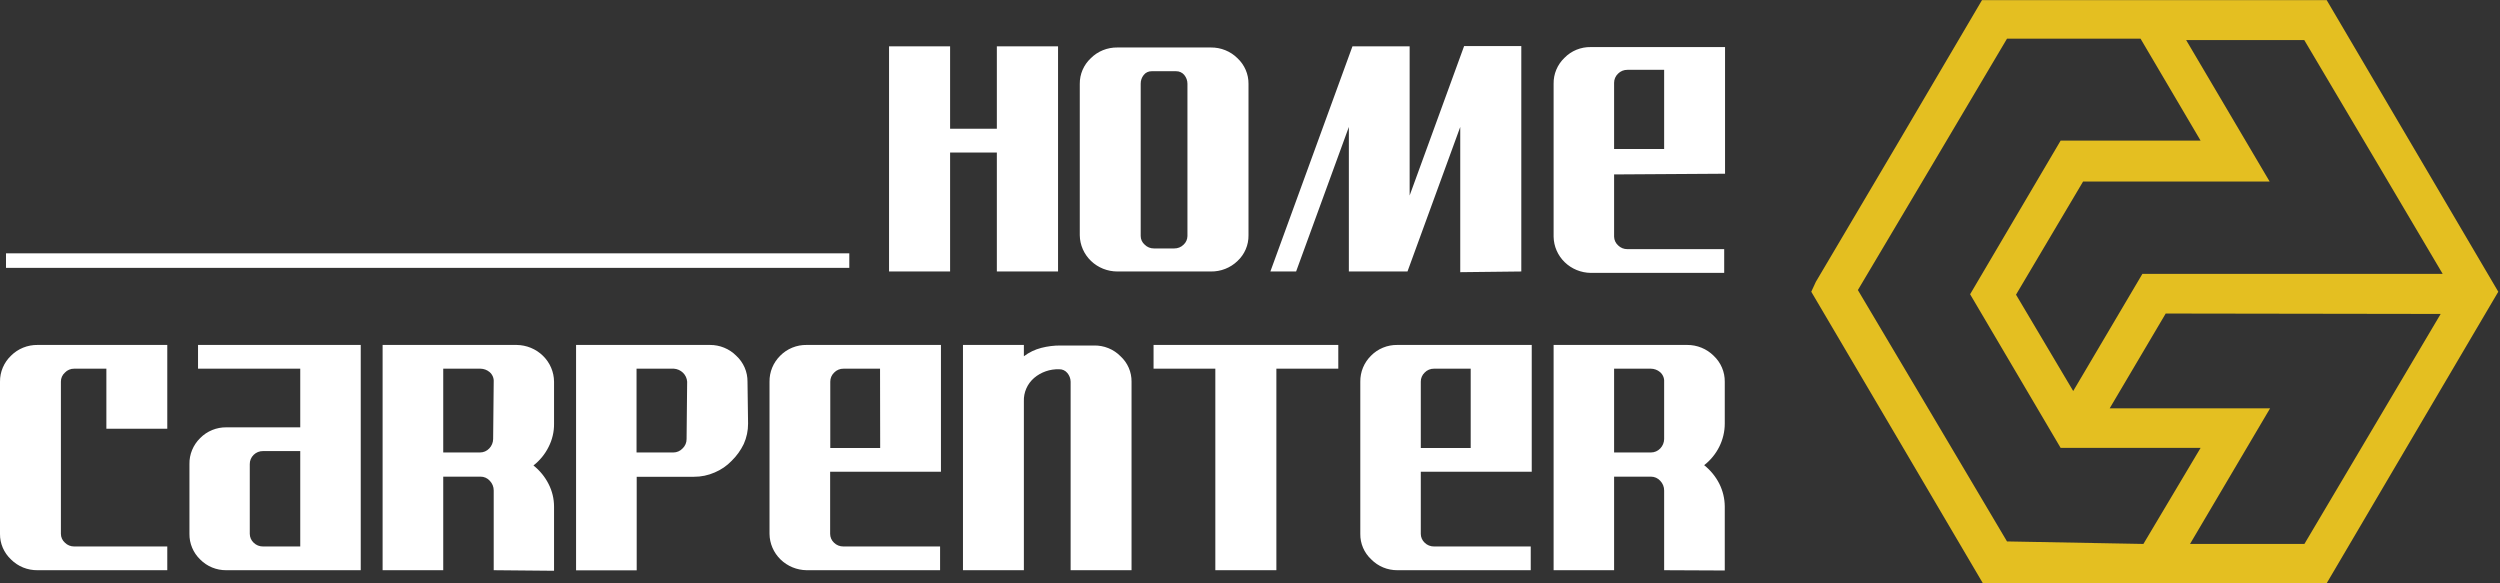 <svg width="180" height="42" viewBox="0 0 180 42" fill="none" xmlns="http://www.w3.org/2000/svg">
<rect x="0" y="0" width="180" height="42" fill="#333333" stroke="none"/>
<g clip-path="url(#clip0_277_494)">
<path fill-rule="evenodd" clip-rule="evenodd" d="M71.773 19.547V10.98H68.407V19.547H64.011V3.338H68.407V9.271H71.773V3.338H76.179V19.547H71.773ZM89.892 16.943C89.897 17.288 89.83 17.63 89.693 17.949C89.557 18.267 89.355 18.555 89.099 18.793C88.847 19.037 88.548 19.229 88.219 19.358C87.891 19.488 87.539 19.552 87.184 19.547H80.452C79.741 19.547 79.058 19.274 78.552 18.787C78.045 18.299 77.755 17.637 77.744 16.943V6.033C77.741 5.69 77.809 5.349 77.945 5.033C78.082 4.716 78.283 4.431 78.537 4.193C78.785 3.943 79.083 3.746 79.412 3.613C79.742 3.48 80.095 3.414 80.452 3.419H87.184C87.54 3.415 87.894 3.482 88.222 3.615C88.552 3.748 88.85 3.945 89.099 4.193C89.353 4.431 89.554 4.716 89.69 5.033C89.827 5.349 89.895 5.69 89.892 6.033V16.943ZM85.496 6.033C85.497 5.803 85.417 5.579 85.269 5.4C85.198 5.312 85.107 5.243 85.004 5.196C84.9 5.148 84.787 5.125 84.672 5.128H82.922C82.811 5.125 82.701 5.149 82.6 5.196C82.5 5.243 82.413 5.313 82.346 5.4C82.202 5.581 82.126 5.804 82.13 6.033V16.993C82.13 17.111 82.156 17.227 82.205 17.335C82.255 17.442 82.328 17.538 82.418 17.616C82.505 17.704 82.609 17.773 82.724 17.82C82.839 17.866 82.962 17.89 83.087 17.888H84.538C84.665 17.89 84.79 17.867 84.907 17.821C85.024 17.774 85.13 17.705 85.218 17.616C85.305 17.536 85.375 17.44 85.422 17.333C85.47 17.225 85.495 17.11 85.496 16.993V6.033ZM105.138 19.597V9.14L101.339 19.547H97.118V9.14L93.32 19.547H91.467L97.376 3.338H101.494V14.077L105.416 3.318H109.534V19.547L105.138 19.597ZM116.215 12.559V17.043C116.218 17.161 116.244 17.277 116.294 17.384C116.344 17.491 116.415 17.587 116.503 17.667C116.59 17.754 116.694 17.823 116.809 17.87C116.924 17.916 117.048 17.94 117.172 17.938H124.142V19.648H114.537C113.831 19.64 113.157 19.363 112.657 18.877C112.157 18.39 111.871 17.733 111.86 17.043V6.033C111.853 5.686 111.919 5.34 112.053 5.019C112.188 4.697 112.388 4.406 112.643 4.163C112.886 3.913 113.18 3.715 113.507 3.581C113.833 3.448 114.183 3.383 114.537 3.389H124.203V12.508L116.215 12.559ZM119.818 5.028H117.172C117.048 5.026 116.924 5.049 116.809 5.096C116.694 5.143 116.59 5.212 116.503 5.299C116.412 5.385 116.339 5.488 116.289 5.602C116.24 5.716 116.214 5.839 116.215 5.963V10.729H119.818V5.028Z" fill="white"/>
<path fill-rule="evenodd" clip-rule="evenodd" d="M2.707 41.055C2.351 41.06 1.997 40.994 1.668 40.861C1.339 40.728 1.041 40.53 0.793 40.281C0.539 40.043 0.338 39.757 0.201 39.441C0.065 39.124 -0.004 38.784 -0 38.441V27.48C-0.004 27.133 0.065 26.788 0.201 26.466C0.337 26.145 0.538 25.854 0.793 25.61C1.041 25.361 1.339 25.163 1.668 25.03C1.997 24.897 2.351 24.831 2.707 24.836H12.044V30.869H7.659V26.545H5.343C5.217 26.543 5.093 26.567 4.977 26.616C4.862 26.664 4.758 26.736 4.674 26.827C4.581 26.91 4.507 27.011 4.457 27.123C4.408 27.236 4.383 27.358 4.385 27.48V38.441C4.385 38.56 4.411 38.678 4.461 38.787C4.51 38.896 4.583 38.994 4.674 39.074C4.76 39.161 4.864 39.23 4.98 39.277C5.095 39.324 5.218 39.347 5.343 39.346H12.044V41.055H2.707ZM16.296 41.055C15.944 41.059 15.596 40.992 15.272 40.859C14.948 40.726 14.655 40.529 14.412 40.281C14.163 40.041 13.966 39.754 13.834 39.438C13.701 39.121 13.635 38.782 13.64 38.441V33.413C13.633 33.066 13.698 32.722 13.831 32.401C13.964 32.08 14.161 31.788 14.412 31.543C14.656 31.293 14.95 31.096 15.277 30.962C15.602 30.829 15.953 30.763 16.306 30.768H21.618V26.545H14.258V24.836H25.973V41.055H16.296ZM21.618 32.478H18.942C18.816 32.475 18.69 32.498 18.573 32.545C18.457 32.592 18.351 32.661 18.262 32.749C18.173 32.836 18.102 32.939 18.054 33.053C18.006 33.167 17.983 33.29 17.984 33.413V38.441C17.985 38.559 18.01 38.676 18.058 38.785C18.105 38.894 18.175 38.992 18.262 39.074C18.351 39.162 18.457 39.232 18.573 39.278C18.69 39.325 18.816 39.348 18.942 39.346H21.618V32.478ZM35.547 41.055V35.313C35.549 35.056 35.449 34.808 35.269 34.62C35.185 34.523 35.081 34.447 34.964 34.395C34.846 34.342 34.718 34.316 34.59 34.318H31.913V41.055H27.548V24.836H37.194C37.909 24.844 38.592 25.125 39.096 25.62C39.6 26.114 39.886 26.782 39.891 27.48V30.497C39.9 31.079 39.766 31.655 39.5 32.176C39.243 32.696 38.87 33.153 38.409 33.514C38.867 33.878 39.239 34.334 39.5 34.851C39.758 35.357 39.892 35.914 39.891 36.48V41.095L35.547 41.055ZM35.547 27.48C35.555 27.35 35.532 27.22 35.48 27.1C35.428 26.98 35.349 26.872 35.248 26.787C35.065 26.633 34.831 26.548 34.59 26.545H31.913V32.578H34.548C34.676 32.579 34.803 32.554 34.92 32.504C35.037 32.453 35.142 32.38 35.228 32.287C35.403 32.104 35.502 31.864 35.506 31.613L35.547 27.48ZM53.861 30.497C53.864 31.002 53.759 31.502 53.552 31.965C53.335 32.417 53.039 32.829 52.677 33.182C52.335 33.538 51.921 33.822 51.462 34.016C50.99 34.225 50.477 34.331 49.959 34.328H45.842V41.065H41.477V24.836H51.112C51.465 24.834 51.815 24.901 52.14 25.034C52.466 25.167 52.761 25.363 53.007 25.61C53.267 25.85 53.474 26.14 53.614 26.462C53.754 26.784 53.824 27.131 53.82 27.48L53.861 30.497ZM49.475 27.48C49.459 27.238 49.352 27.009 49.176 26.838C49 26.666 48.766 26.562 48.518 26.545H45.831V32.578H48.477C48.603 32.579 48.728 32.553 48.843 32.502C48.959 32.452 49.062 32.379 49.146 32.287C49.238 32.2 49.312 32.095 49.361 31.979C49.411 31.863 49.435 31.739 49.434 31.613L49.475 27.48ZM59.77 33.966V38.441C59.771 38.559 59.795 38.676 59.843 38.785C59.891 38.894 59.961 38.992 60.048 39.074C60.136 39.162 60.242 39.232 60.359 39.278C60.476 39.325 60.601 39.348 60.727 39.346H67.686V41.055H58.082C57.374 41.047 56.698 40.769 56.198 40.28C55.698 39.792 55.413 39.131 55.405 38.441V27.48C55.4 27.134 55.466 26.791 55.598 26.469C55.731 26.148 55.928 25.856 56.177 25.61C56.423 25.36 56.719 25.162 57.047 25.029C57.374 24.895 57.727 24.83 58.082 24.836H67.748V33.966H59.77ZM63.363 26.545H60.738C60.61 26.543 60.484 26.566 60.367 26.615C60.25 26.663 60.145 26.735 60.058 26.827C59.969 26.912 59.898 27.013 59.85 27.126C59.803 27.238 59.779 27.359 59.78 27.48V32.257H63.373L63.363 26.545ZM77.085 41.055V27.48C77.081 27.253 76.998 27.033 76.849 26.857C76.779 26.77 76.69 26.7 76.588 26.653C76.486 26.606 76.375 26.583 76.262 26.586C75.602 26.565 74.959 26.788 74.46 27.209C74.216 27.419 74.022 27.679 73.894 27.972C73.766 28.264 73.706 28.581 73.719 28.898V41.055H69.334V24.836H73.719V25.651C74.092 25.369 74.519 25.164 74.975 25.047C75.425 24.931 75.889 24.874 76.355 24.876H78.763C79.12 24.869 79.475 24.933 79.804 25.067C80.134 25.2 80.431 25.399 80.678 25.651C80.933 25.885 81.135 26.169 81.271 26.484C81.407 26.799 81.475 27.139 81.471 27.48V41.055H77.085ZM91.899 26.545V41.055H87.504V26.545H83.056V24.836H96.357V26.545H91.899ZM102.297 33.966V38.441C102.297 38.559 102.322 38.676 102.37 38.785C102.418 38.894 102.487 38.992 102.575 39.074C102.663 39.162 102.769 39.232 102.886 39.278C103.003 39.325 103.128 39.348 103.254 39.346H110.213V41.055H100.608C100.259 41.057 99.912 40.989 99.59 40.856C99.268 40.723 98.977 40.527 98.735 40.281C98.479 40.044 98.276 39.759 98.14 39.442C98.004 39.125 97.936 38.784 97.942 38.441V27.48C97.937 27.134 98.003 26.791 98.135 26.469C98.268 26.148 98.465 25.856 98.714 25.61C98.958 25.361 99.252 25.163 99.579 25.03C99.904 24.896 100.255 24.831 100.608 24.836H110.285V33.966H102.297ZM105.89 26.545H103.254C103.127 26.543 103 26.566 102.883 26.615C102.766 26.663 102.661 26.735 102.575 26.827C102.485 26.912 102.415 27.013 102.367 27.126C102.319 27.238 102.295 27.359 102.297 27.48V32.257H105.89V26.545ZM119.818 41.055V35.313C119.82 35.056 119.72 34.808 119.54 34.62C119.456 34.525 119.351 34.448 119.234 34.396C119.117 34.344 118.989 34.318 118.861 34.318H116.215V41.055H111.86V24.836H121.475C121.83 24.834 122.181 24.902 122.508 25.035C122.835 25.168 123.131 25.364 123.38 25.61C123.637 25.852 123.842 26.142 123.98 26.464C124.118 26.786 124.187 27.132 124.183 27.48V30.497C124.183 31.072 124.049 31.639 123.792 32.156C123.535 32.676 123.162 33.133 122.7 33.493C123.158 33.858 123.53 34.314 123.792 34.831C124.045 35.339 124.178 35.895 124.183 36.46V41.075L119.818 41.055ZM119.818 27.48C119.826 27.35 119.803 27.22 119.751 27.1C119.699 26.98 119.62 26.872 119.519 26.787C119.336 26.633 119.102 26.548 118.861 26.545H116.215V32.578H118.861C118.988 32.579 119.115 32.553 119.232 32.503C119.349 32.453 119.454 32.379 119.54 32.287C119.715 32.104 119.815 31.864 119.818 31.613V27.48Z" fill="white"/>
<path fill-rule="evenodd" clip-rule="evenodd" d="M130.741 20.291L136.526 10.508L142.703 0.01H167.523L173.7 10.508L179.876 21.005L173.7 31.492L167.523 41.99H142.765L136.588 31.492L130.411 21.005L130.741 20.291ZM149.271 28.154L154.253 19.718H175.872L171.27 11.935L165.907 2.886H157.403L163.415 13.072H149.981L145.153 21.216L149.271 28.154ZM155.931 22.574L151.896 29.401H163.446L157.681 39.164H165.917L171.28 30.115L175.728 22.604L155.931 22.574ZM154.325 39.164L158.443 32.247H148.365L141.848 21.186L148.365 10.125H158.443L154.119 2.785H144.504L139.141 11.835L133.767 20.884L139.141 29.934L144.504 38.983L154.325 39.164Z" fill="#E4BF21"/>
<path d="M61.15 18.24H0.432V19.286H61.15V18.24Z" fill="white"/>
</g>
<defs>
<clipPath id="clip0_277_494">
<rect width="180" height="42" fill="white"/>
</clipPath>
</defs>
</svg>
